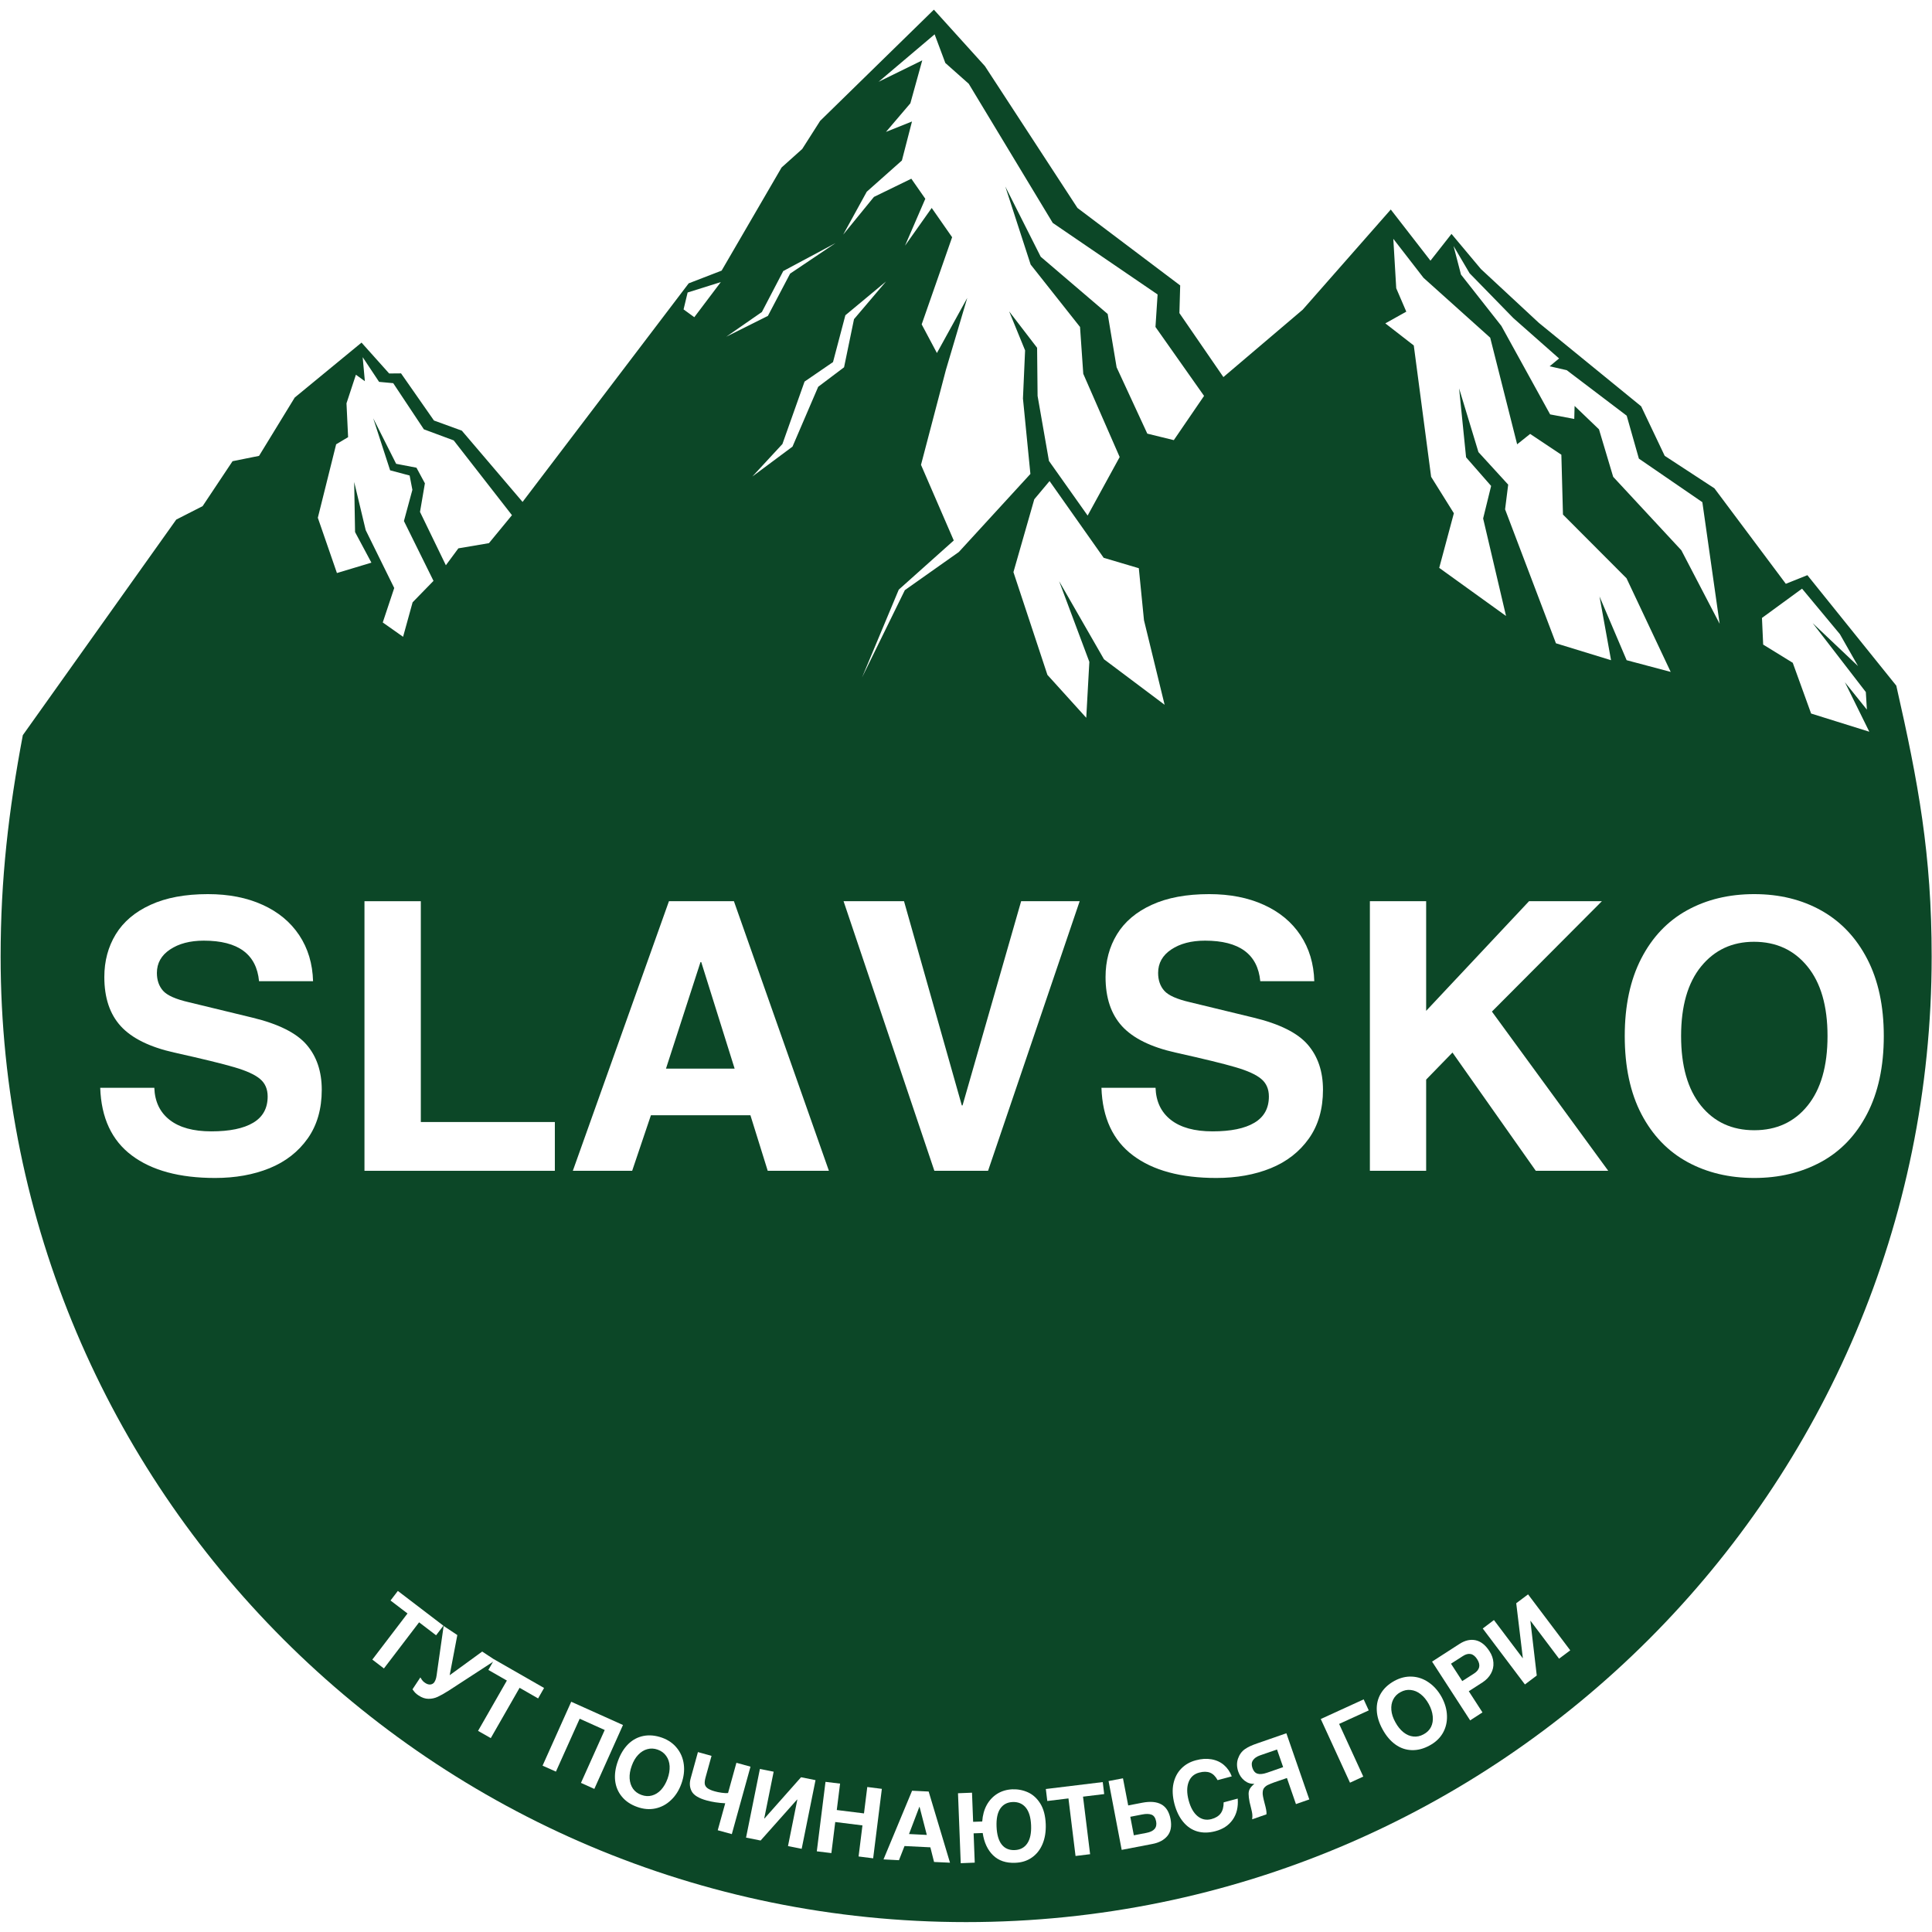 <svg xmlns="http://www.w3.org/2000/svg" xmlns:xlink="http://www.w3.org/1999/xlink" width="500" viewBox="0 0 375 375" height="500" preserveAspectRatio="xMidYMid meet"><defs><g></g><clipPath id="20d678e679"><path d="M 0 1.875 L 375 1.875 L 375 373.125 L 0 373.125 Z M 0 1.875 " clip-rule="nonzero"></path></clipPath></defs><rect x="-37.5" width="450" fill="#ffffff" y="-37.5" height="450" fill-opacity="1"></rect><rect x="-37.5" width="450" fill="#ffffff" y="-37.5" height="450" fill-opacity="1"></rect><g clip-path="url(#20d678e679)"><path fill="#0c4727" d="M 4.43 142.695 L 34.207 100.855 L 39.328 98.242 L 45.137 89.52 L 50.281 88.484 L 57.207 77.164 L 70.172 66.5 L 75.535 72.492 L 77.844 72.473 L 84.23 81.621 L 89.641 83.59 L 101.43 97.422 L 133.676 54.996 L 140.066 52.527 L 151.707 32.508 L 155.711 28.918 L 159.191 23.457 L 181.266 1.875 L 191.172 12.832 L 209.133 40.363 L 229.074 55.402 L 228.922 60.773 L 237.461 73.191 L 252.859 60.105 L 269.949 40.668 L 277.652 50.598 L 281.734 45.402 L 287.445 52.219 L 298.68 62.656 L 318.547 78.863 L 323.117 88.473 L 332.766 94.781 L 346.629 113.316 L 350.812 111.641 L 368.07 133.086 C 372.363 151.984 374.934 165.852 374.934 185.672 C 374.934 289.172 291.031 373.078 187.527 373.078 C 84.031 373.078 0.121 289.172 0.121 185.672 C 0.121 170.59 1.664 157.379 4.43 142.695 Z M 181.41 6.664 L 170.527 15.879 L 179.008 11.715 L 176.703 20.047 L 171.969 25.602 L 177.016 23.582 L 175.059 31.152 L 168.238 37.211 L 163.66 45.543 L 169.629 38.223 L 176.887 34.688 L 179.602 38.582 L 175.664 47.684 L 180.844 40.363 L 184.805 46.047 L 178.898 62.961 L 181.855 68.52 L 187.746 57.824 L 183.598 71.797 L 178.766 90.227 L 185.125 104.906 L 174.449 114.449 L 167.324 131.492 L 175.629 114.547 L 186.113 107.141 L 200 91.992 L 198.555 77.352 L 198.969 68.008 L 195.875 60.438 L 201.301 67.504 L 201.395 76.844 L 203.602 89.469 L 211.109 100.07 L 217.328 88.711 L 210.262 72.555 L 209.633 63.465 L 200.047 51.348 L 195.129 36.203 L 202 49.832 L 215 60.941 L 216.734 71.293 L 222.691 84.168 L 227.836 85.43 L 233.707 76.844 L 224.277 63.465 L 224.688 57.156 L 204.34 43.27 L 188.031 16.258 L 183.488 12.223 Z M 70.82 73.992 L 69.082 72.734 L 67.254 78.285 L 67.566 84.852 L 65.246 86.238 L 61.691 100.5 L 65.398 111.227 L 72.09 109.211 L 68.918 103.277 L 68.746 93.559 L 70.984 102.902 L 76.52 114.133 L 74.293 120.82 L 78.238 123.602 L 80.086 116.91 L 84.141 112.746 L 78.402 101.133 L 80.043 95.074 L 79.508 92.297 L 75.723 91.289 L 72.441 81.188 L 76.891 90.023 L 80.836 90.781 L 82.473 93.812 L 81.523 99.363 L 86.543 109.715 L 88.969 106.434 L 94.902 105.426 L 99.371 99.996 L 88.062 85.48 L 82.273 83.332 L 76.324 74.375 L 73.582 74.121 L 70.395 69.324 Z M 357.125 123.094 L 349.777 114.258 L 341.996 119.941 L 342.23 125.113 L 347.973 128.648 L 351.535 138.496 L 362.832 142.027 L 358.102 132.438 L 362.359 137.734 L 362.156 134.328 L 351.84 120.949 L 360.641 129.281 Z M 285.25 53.043 L 282.129 47.742 L 283.578 53.297 L 291.418 63.266 L 300.879 80.434 L 305.562 81.316 L 305.629 78.793 L 310.363 83.336 L 313.117 92.551 L 326.352 106.812 L 333.781 121.074 L 330.426 97.473 L 318.105 89.016 L 315.742 80.684 L 304.102 71.852 L 300.785 71.094 L 302.617 69.578 L 293.754 61.754 Z M 271.008 55.949 L 272.961 60.492 L 268.891 62.766 L 274.414 67.055 L 277.781 92.551 L 282.195 99.621 L 279.352 110.223 L 292.32 119.562 L 287.875 100.633 L 289.426 94.32 L 284.566 88.766 L 283.211 75.387 L 286.965 87.754 L 292.738 94.066 L 292.137 98.863 L 302.008 124.863 L 312.703 128.145 L 310.465 115.777 L 315.73 128.145 L 324.281 130.418 L 315.707 112.242 L 303.371 99.875 L 303.059 88.262 L 297 84.223 L 294.477 86.238 L 289.246 65.543 L 276.309 53.93 L 270.441 46.355 Z M 203.719 93.375 L 200.754 96.91 L 196.707 111.047 L 203.301 130.988 L 210.84 139.32 L 211.441 128.465 L 205.578 112.812 L 214.281 127.961 L 226.051 136.797 L 222.047 120.387 L 221.043 110.289 L 214.223 108.27 Z M 152.031 52.609 L 147.883 60.559 L 140.969 65.355 L 149.047 61.316 L 153.359 53.113 L 162.18 47.18 Z M 164.086 61.191 L 161.688 70.277 L 156.164 74.066 L 151.867 86.184 L 146.031 92.492 L 153.824 86.688 L 158.812 75.074 L 163.832 71.289 L 165.762 61.949 L 171.98 54.629 Z M 133.469 56.773 L 132.68 60.055 L 134.762 61.57 L 139.906 54.754 Z M 133.469 56.773 " fill-opacity="1" fill-rule="evenodd"></path></g><g fill="#ffffff" fill-opacity="1"><g transform="translate(16.609, 227.252)"><g><path d="M 22.953 -44.672 C 20.285 -44.672 18.098 -44.098 16.391 -42.953 C 14.691 -41.816 13.844 -40.301 13.844 -38.406 C 13.844 -37 14.242 -35.844 15.047 -34.938 C 15.848 -34.039 17.516 -33.301 20.047 -32.719 L 32.359 -29.734 C 37.41 -28.516 40.922 -26.766 42.891 -24.484 C 44.859 -22.203 45.844 -19.285 45.844 -15.734 C 45.844 -11.992 44.93 -8.836 43.109 -6.266 C 41.285 -3.691 38.816 -1.77 35.703 -0.5 C 32.598 0.758 29.078 1.391 25.141 1.391 C 18.242 1.391 12.852 -0.066 8.969 -2.984 C 5.082 -5.898 3.039 -10.273 2.844 -16.109 L 13.344 -16.109 C 13.438 -13.43 14.43 -11.352 16.328 -9.875 C 18.223 -8.395 20.914 -7.656 24.406 -7.656 C 27.957 -7.656 30.664 -8.211 32.531 -9.328 C 34.406 -10.441 35.344 -12.141 35.344 -14.422 C 35.344 -15.879 34.844 -17.02 33.844 -17.844 C 32.852 -18.676 31.191 -19.43 28.859 -20.109 C 26.523 -20.797 22.641 -21.742 17.203 -22.953 C 12.441 -24.023 8.988 -25.727 6.844 -28.062 C 4.707 -30.395 3.641 -33.578 3.641 -37.609 C 3.641 -40.711 4.379 -43.477 5.859 -45.906 C 7.348 -48.344 9.598 -50.25 12.609 -51.625 C 15.617 -53.008 19.332 -53.703 23.75 -53.703 C 27.789 -53.703 31.328 -53.008 34.359 -51.625 C 37.398 -50.25 39.77 -48.285 41.469 -45.734 C 43.164 -43.18 44.062 -40.203 44.156 -36.797 L 33.672 -36.797 C 33.18 -42.047 29.609 -44.672 22.953 -44.672 Z M 22.953 -44.672 "></path></g></g></g><g fill="#ffffff" fill-opacity="1"><g transform="translate(65.212, 227.252)"><g><path d="M 42.484 -9.469 L 42.484 0 L 5.531 0 L 5.531 -52.328 L 16.469 -52.328 L 16.469 -9.469 Z M 42.484 -9.469 "></path></g></g></g><g fill="#ffffff" fill-opacity="1"><g transform="translate(109.734, 227.252)"><g><path d="M 39.281 0 L 35.922 -10.781 L 16.609 -10.781 L 12.969 0 L 1.453 0 L 20.109 -52.328 L 32.719 -52.328 L 51.156 0 Z M 32.859 -19.828 L 26.375 -40.516 L 26.234 -40.516 L 19.531 -19.828 Z M 32.859 -19.828 "></path></g></g></g><g fill="#ffffff" fill-opacity="1"><g transform="translate(162.344, 227.252)"><g><path d="M 24.484 -12.688 L 35.859 -52.328 L 47.219 -52.328 L 29.438 0 L 19.016 0 L 1.391 -52.328 L 13.125 -52.328 L 24.344 -12.688 Z M 24.484 -12.688 "></path></g></g></g><g fill="#ffffff" fill-opacity="1"><g transform="translate(210.946, 227.252)"><g><path d="M 22.953 -44.672 C 20.285 -44.672 18.098 -44.098 16.391 -42.953 C 14.691 -41.816 13.844 -40.301 13.844 -38.406 C 13.844 -37 14.242 -35.844 15.047 -34.938 C 15.848 -34.039 17.516 -33.301 20.047 -32.719 L 32.359 -29.734 C 37.41 -28.516 40.922 -26.766 42.891 -24.484 C 44.859 -22.203 45.844 -19.285 45.844 -15.734 C 45.844 -11.992 44.93 -8.836 43.109 -6.266 C 41.285 -3.691 38.816 -1.77 35.703 -0.5 C 32.598 0.758 29.078 1.391 25.141 1.391 C 18.242 1.391 12.852 -0.066 8.969 -2.984 C 5.082 -5.898 3.039 -10.273 2.844 -16.109 L 13.344 -16.109 C 13.438 -13.43 14.43 -11.352 16.328 -9.875 C 18.223 -8.395 20.914 -7.656 24.406 -7.656 C 27.957 -7.656 30.664 -8.211 32.531 -9.328 C 34.406 -10.441 35.344 -12.141 35.344 -14.422 C 35.344 -15.879 34.844 -17.02 33.844 -17.844 C 32.852 -18.676 31.191 -19.43 28.859 -20.109 C 26.523 -20.797 22.641 -21.742 17.203 -22.953 C 12.441 -24.023 8.988 -25.727 6.844 -28.062 C 4.707 -30.395 3.641 -33.578 3.641 -37.609 C 3.641 -40.711 4.379 -43.477 5.859 -45.906 C 7.348 -48.344 9.598 -50.25 12.609 -51.625 C 15.617 -53.008 19.332 -53.703 23.75 -53.703 C 27.789 -53.703 31.328 -53.008 34.359 -51.625 C 37.398 -50.25 39.77 -48.285 41.469 -45.734 C 43.164 -43.18 44.062 -40.203 44.156 -36.797 L 33.672 -36.797 C 33.18 -42.047 29.609 -44.672 22.953 -44.672 Z M 22.953 -44.672 "></path></g></g></g><g fill="#ffffff" fill-opacity="1"><g transform="translate(259.549, 227.252)"><g><path d="M 37.234 -52.328 L 51.375 -52.328 L 30.031 -30.906 L 52.609 0 L 38.547 0 L 22.375 -22.953 L 17.266 -17.703 L 17.266 0 L 6.344 0 L 6.344 -52.328 L 17.266 -52.328 L 17.266 -31.047 Z M 37.234 -52.328 "></path></g></g></g><g fill="#ffffff" fill-opacity="1"><g transform="translate(312.159, 227.252)"><g><path d="M 28.344 1.391 C 23.488 1.391 19.164 0.359 15.375 -1.703 C 11.582 -3.773 8.602 -6.875 6.438 -11 C 4.281 -15.133 3.203 -20.188 3.203 -26.156 C 3.203 -32.039 4.27 -37.055 6.406 -41.203 C 8.551 -45.359 11.516 -48.477 15.297 -50.562 C 19.086 -52.656 23.438 -53.703 28.344 -53.703 C 33.25 -53.703 37.598 -52.633 41.391 -50.5 C 45.18 -48.363 48.145 -45.227 50.281 -41.094 C 52.414 -36.969 53.484 -31.988 53.484 -26.156 C 53.484 -20.227 52.398 -15.188 50.234 -11.031 C 48.078 -6.883 45.094 -3.773 41.281 -1.703 C 37.469 0.359 33.156 1.391 28.344 1.391 Z M 42.562 -26.156 C 42.562 -31.988 41.258 -36.492 38.656 -39.672 C 36.062 -42.859 32.602 -44.453 28.281 -44.453 C 24.051 -44.453 20.633 -42.859 18.031 -39.672 C 15.438 -36.492 14.141 -31.988 14.141 -26.156 C 14.141 -20.332 15.426 -15.828 18 -12.641 C 20.57 -9.461 24.02 -7.875 28.344 -7.875 C 32.664 -7.875 36.113 -9.461 38.688 -12.641 C 41.27 -15.828 42.562 -20.332 42.562 -26.156 Z M 42.562 -26.156 "></path></g></g></g><g fill="#ffffff" fill-opacity="1"><g transform="translate(68.785, 319.47)"><g><path d="M 15.859 -2.062 L 12.562 -4.578 L 5.734 4.375 L 3.484 2.656 L 10.312 -6.297 L 7.016 -8.812 L 8.438 -10.672 L 17.281 -3.922 Z M 15.859 -2.062 "></path></g></g></g><g fill="#ffffff" fill-opacity="1"><g transform="translate(78.219, 326.676)"><g><path d="M 9.062 -1.516 L 15.375 -6.109 L 17.938 -4.422 L 8.859 1.484 C 8.023 2.016 7.32 2.41 6.75 2.672 C 6.176 2.941 5.57 3.07 4.938 3.062 C 4.312 3.062 3.672 2.844 3.016 2.406 C 2.773 2.238 2.586 2.094 2.453 1.969 C 2.316 1.844 2.113 1.594 1.844 1.219 L 3.375 -1.094 C 3.562 -0.77 3.723 -0.535 3.859 -0.391 C 4.004 -0.242 4.164 -0.113 4.344 0 C 4.688 0.227 5.02 0.32 5.344 0.281 C 5.664 0.238 5.914 0.086 6.094 -0.172 C 6.25 -0.41 6.363 -0.688 6.438 -1 C 6.508 -1.312 6.57 -1.707 6.625 -2.188 L 7.891 -11.078 L 10.547 -9.312 Z M 9.062 -1.516 "></path></g></g></g><g fill="#ffffff" fill-opacity="1"><g transform="translate(88.994, 333.789)"><g><path d="M 15.453 -4.125 L 11.859 -6.188 L 6.266 3.578 L 3.797 2.172 L 9.391 -7.594 L 5.797 -9.656 L 6.953 -11.688 L 16.609 -6.156 Z M 15.453 -4.125 "></path></g></g></g><g fill="#ffffff" fill-opacity="1"><g transform="translate(99.26, 339.573)"><g></g></g></g><g fill="#ffffff" fill-opacity="1"><g transform="translate(104.093, 342.166)"><g><path d="M 11.266 5.062 L 8.672 3.891 L 13.281 -6.375 L 8.422 -8.562 L 3.812 1.703 L 1.219 0.547 L 6.781 -11.859 L 16.828 -7.344 Z M 11.266 5.062 "></path></g></g></g><g fill="#ffffff" fill-opacity="1"><g transform="translate(116.865, 347.912)"><g><path d="M 15.391 -1.688 C 14.922 -0.383 14.242 0.676 13.359 1.5 C 12.484 2.332 11.477 2.867 10.344 3.109 C 9.207 3.348 8.031 3.25 6.812 2.812 C 5.551 2.363 4.555 1.691 3.828 0.797 C 3.098 -0.086 2.664 -1.125 2.531 -2.312 C 2.406 -3.5 2.586 -4.766 3.078 -6.109 C 3.566 -7.461 4.234 -8.555 5.078 -9.391 C 5.93 -10.223 6.922 -10.75 8.047 -10.969 C 9.18 -11.188 10.379 -11.07 11.641 -10.625 C 12.848 -10.188 13.812 -9.516 14.531 -8.609 C 15.258 -7.711 15.703 -6.66 15.859 -5.453 C 16.016 -4.242 15.859 -2.988 15.391 -1.688 Z M 7.641 0.484 C 8.348 0.742 9.031 0.781 9.688 0.594 C 10.344 0.414 10.93 0.047 11.453 -0.516 C 11.973 -1.086 12.391 -1.801 12.703 -2.656 C 13.016 -3.531 13.148 -4.348 13.109 -5.109 C 13.066 -5.867 12.844 -6.531 12.438 -7.094 C 12.039 -7.656 11.488 -8.062 10.781 -8.312 C 10.102 -8.551 9.441 -8.582 8.797 -8.406 C 8.148 -8.238 7.555 -7.875 7.016 -7.312 C 6.484 -6.758 6.062 -6.039 5.75 -5.156 C 5.438 -4.301 5.301 -3.488 5.344 -2.719 C 5.395 -1.945 5.613 -1.281 6 -0.719 C 6.395 -0.164 6.941 0.234 7.641 0.484 Z M 7.641 0.484 "></path></g></g></g><g fill="#ffffff" fill-opacity="1"><g transform="translate(131.046, 352.954)"><g><path d="M 5.891 -7.922 C 5.754 -7.41 5.707 -7 5.75 -6.688 C 5.801 -6.375 5.973 -6.102 6.266 -5.875 C 6.566 -5.645 7.031 -5.441 7.656 -5.266 C 8.062 -5.148 8.516 -5.055 9.016 -4.984 C 9.516 -4.91 9.93 -4.891 10.266 -4.922 L 11.891 -10.797 L 14.625 -10.047 L 11 3.047 L 8.266 2.297 L 9.719 -2.938 C 8.383 -3.008 7.188 -3.191 6.125 -3.484 C 4.613 -3.898 3.648 -4.477 3.234 -5.219 C 2.816 -5.969 2.742 -6.82 3.016 -7.781 L 4.422 -12.875 L 7.062 -12.141 Z M 5.891 -7.922 "></path></g></g></g><g fill="#ffffff" fill-opacity="1"><g transform="translate(143.511, 356.416)"><g><path d="M 4.828 -3.469 L 4.875 -3.453 L 11.969 -11.453 L 14.781 -10.891 L 12.094 2.438 L 9.438 1.906 L 11.25 -7.109 L 11.203 -7.125 L 4.125 0.828 L 1.297 0.266 L 3.984 -13.062 L 6.656 -12.531 Z M 4.828 -3.469 "></path></g></g></g><g fill="#ffffff" fill-opacity="1"><g transform="translate(157.229, 359.168)"><g><path d="M 5.188 -7.844 L 10.469 -7.188 L 11.109 -12.312 L 13.938 -11.953 L 12.25 1.531 L 9.422 1.172 L 10.172 -4.859 L 4.891 -5.516 L 4.141 0.516 L 1.312 0.172 L 3 -13.312 L 5.828 -12.969 Z M 5.188 -7.844 "></path></g></g></g><g fill="#ffffff" fill-opacity="1"><g transform="translate(171.113, 360.892)"><g><path d="M 13.281 0.656 L 10.188 0.516 L 9.469 -2.328 L 4.453 -2.578 L 3.375 0.172 L 0.375 0.016 L 5.922 -13.312 L 9.141 -13.156 Z M 8.781 -4.734 L 7.375 -10.172 L 7.328 -10.172 L 5.328 -4.906 Z M 8.781 -4.734 "></path></g></g></g><g fill="#ffffff" fill-opacity="1"><g transform="translate(185.15, 361.693)"><g><path d="M 17.828 -7.609 C 17.879 -6.16 17.672 -4.879 17.203 -3.766 C 16.734 -2.648 16.039 -1.773 15.125 -1.141 C 14.219 -0.504 13.141 -0.164 11.891 -0.125 C 10.109 -0.051 8.68 -0.535 7.609 -1.578 C 6.535 -2.629 5.863 -4.07 5.594 -5.906 L 3.828 -5.844 L 4.047 -0.156 L 1.328 -0.047 L 0.797 -13.625 L 3.516 -13.734 L 3.734 -8.078 L 5.5 -8.141 L 5.5 -8.156 C 5.582 -9.363 5.875 -10.426 6.375 -11.344 C 6.883 -12.258 7.562 -12.984 8.406 -13.516 C 9.258 -14.047 10.234 -14.336 11.328 -14.391 C 12.41 -14.43 13.43 -14.234 14.391 -13.797 C 15.348 -13.359 16.145 -12.629 16.781 -11.609 C 17.414 -10.586 17.766 -9.254 17.828 -7.609 Z M 11.797 -2.594 C 12.867 -2.633 13.68 -3.062 14.234 -3.875 C 14.797 -4.688 15.047 -5.863 14.984 -7.406 C 14.922 -8.938 14.578 -10.082 13.953 -10.844 C 13.328 -11.602 12.477 -11.961 11.406 -11.922 C 10.352 -11.879 9.551 -11.453 9 -10.641 C 8.457 -9.836 8.219 -8.672 8.281 -7.141 C 8.344 -5.598 8.676 -4.441 9.281 -3.672 C 9.883 -2.91 10.723 -2.551 11.797 -2.594 Z M 11.797 -2.594 "></path></g></g></g><g fill="#ffffff" fill-opacity="1"><g transform="translate(204.418, 360.776)"><g><path d="M 9.906 -12.547 L 5.797 -12.047 L 7.172 -0.875 L 4.344 -0.531 L 2.969 -11.703 L -1.141 -11.203 L -1.422 -13.531 L 9.625 -14.875 Z M 9.906 -12.547 "></path></g></g></g><g fill="#ffffff" fill-opacity="1"><g transform="translate(216.202, 359.34)"><g><path d="M 2.781 -8.906 L 5.547 -9.438 C 7.086 -9.727 8.312 -9.617 9.219 -9.109 C 10.133 -8.609 10.727 -7.66 11 -6.266 C 11.258 -4.867 11.051 -3.77 10.375 -2.969 C 9.707 -2.176 8.734 -1.66 7.453 -1.422 L 1.516 -0.281 L -1.031 -13.641 L 1.766 -14.172 Z M 8.203 -5.797 C 8.066 -6.492 7.773 -6.93 7.328 -7.109 C 6.879 -7.285 6.273 -7.301 5.516 -7.156 L 3.188 -6.703 L 3.875 -3.109 L 6.312 -3.578 C 7.801 -3.859 8.43 -4.598 8.203 -5.797 Z M 8.203 -5.797 "></path></g></g></g><g fill="#ffffff" fill-opacity="1"><g transform="translate(228.913, 356.932)"><g><path d="M 10.172 -12.141 L 7.422 -11.406 C 7.023 -12.145 6.535 -12.629 5.953 -12.859 C 5.367 -13.086 4.672 -13.094 3.859 -12.875 C 2.848 -12.613 2.16 -12 1.797 -11.031 C 1.43 -10.07 1.43 -8.895 1.797 -7.5 C 2.172 -6.094 2.75 -5.066 3.531 -4.422 C 4.32 -3.773 5.219 -3.582 6.219 -3.844 C 7.039 -4.062 7.645 -4.438 8.031 -4.969 C 8.414 -5.5 8.602 -6.207 8.594 -7.094 L 11.328 -7.828 C 11.453 -6.191 11.125 -4.82 10.344 -3.719 C 9.57 -2.625 8.453 -1.883 6.984 -1.5 C 5.723 -1.164 4.555 -1.148 3.484 -1.453 C 2.422 -1.766 1.508 -2.379 0.75 -3.297 C -0.008 -4.211 -0.578 -5.375 -0.953 -6.781 C -1.336 -8.258 -1.398 -9.586 -1.141 -10.766 C -0.879 -11.941 -0.367 -12.91 0.391 -13.672 C 1.148 -14.441 2.094 -14.973 3.219 -15.266 C 4.281 -15.555 5.285 -15.617 6.234 -15.453 C 7.191 -15.285 8.004 -14.91 8.672 -14.328 C 9.336 -13.754 9.836 -13.023 10.172 -12.141 Z M 10.172 -12.141 "></path></g></g></g><g fill="#ffffff" fill-opacity="1"><g transform="translate(242.433, 353.33)"><g><path d="M 9.109 -3.156 L 7.359 -8.219 L 4.891 -7.375 C 4.379 -7.188 3.984 -7.023 3.703 -6.891 C 3.422 -6.766 3.176 -6.582 2.969 -6.344 C 2.77 -6.113 2.664 -5.801 2.656 -5.406 C 2.633 -5.227 2.656 -4.969 2.719 -4.625 C 2.781 -4.289 2.883 -3.848 3.031 -3.297 C 3.176 -2.773 3.273 -2.359 3.328 -2.047 C 3.391 -1.734 3.41 -1.441 3.391 -1.172 L 0.609 -0.203 C 0.66 -0.586 0.672 -0.91 0.641 -1.172 C 0.617 -1.43 0.539 -1.82 0.406 -2.344 L 0.109 -3.562 C -0.016 -4.219 -0.078 -4.742 -0.078 -5.141 C -0.078 -5.535 0.008 -5.879 0.188 -6.172 C 0.363 -6.461 0.648 -6.77 1.047 -7.094 C 0.348 -7.051 -0.281 -7.25 -0.844 -7.688 C -1.414 -8.133 -1.828 -8.719 -2.078 -9.438 C -2.391 -10.332 -2.41 -11.176 -2.141 -11.969 C -1.867 -12.77 -1.41 -13.395 -0.766 -13.844 C -0.461 -14.051 -0.129 -14.238 0.234 -14.406 C 0.609 -14.582 1.102 -14.773 1.719 -14.984 L 7.25 -16.906 L 11.703 -4.062 Z M 3.516 -9.25 L 6.625 -10.328 L 5.438 -13.75 L 2.125 -12.609 C 1.477 -12.379 1.02 -12.055 0.75 -11.641 C 0.488 -11.234 0.461 -10.734 0.672 -10.141 C 0.867 -9.566 1.191 -9.207 1.641 -9.062 C 2.098 -8.914 2.723 -8.977 3.516 -9.25 Z M 3.516 -9.25 "></path></g></g></g><g fill="#ffffff" fill-opacity="1"><g transform="translate(255.553, 348.656)"><g></g></g></g><g fill="#ffffff" fill-opacity="1"><g transform="translate(260.626, 346.659)"><g><path d="M 5.047 -14.672 L -0.703 -12.047 L 3.984 -1.828 L 1.406 -0.641 L -4.266 -13 L 4.062 -16.812 Z M 5.047 -14.672 "></path></g></g></g><g fill="#ffffff" fill-opacity="1"><g transform="translate(270.873, 342.025)"><g><path d="M 8.953 -12.625 C 9.609 -11.406 9.953 -10.191 9.984 -8.984 C 10.023 -7.773 9.758 -6.664 9.188 -5.656 C 8.613 -4.656 7.758 -3.848 6.625 -3.234 C 5.445 -2.586 4.281 -2.285 3.125 -2.328 C 1.977 -2.367 0.926 -2.734 -0.031 -3.422 C -1 -4.117 -1.828 -5.098 -2.516 -6.359 C -3.211 -7.617 -3.586 -8.844 -3.641 -10.031 C -3.703 -11.227 -3.441 -12.32 -2.859 -13.312 C -2.273 -14.301 -1.395 -15.117 -0.219 -15.766 C 0.906 -16.379 2.047 -16.656 3.203 -16.594 C 4.359 -16.539 5.438 -16.164 6.438 -15.469 C 7.445 -14.781 8.285 -13.832 8.953 -12.625 Z M 5.438 -5.391 C 6.102 -5.742 6.586 -6.223 6.891 -6.828 C 7.191 -7.441 7.301 -8.133 7.219 -8.906 C 7.145 -9.676 6.891 -10.461 6.453 -11.266 C 6.004 -12.078 5.477 -12.719 4.875 -13.188 C 4.281 -13.656 3.641 -13.926 2.953 -14 C 2.273 -14.082 1.609 -13.941 0.953 -13.578 C 0.316 -13.234 -0.148 -12.758 -0.453 -12.156 C -0.754 -11.562 -0.875 -10.879 -0.812 -10.109 C -0.75 -9.348 -0.488 -8.555 -0.031 -7.734 C 0.406 -6.93 0.926 -6.285 1.531 -5.797 C 2.133 -5.316 2.773 -5.039 3.453 -4.969 C 4.129 -4.895 4.789 -5.035 5.438 -5.391 Z M 5.438 -5.391 "></path></g></g></g><g fill="#ffffff" fill-opacity="1"><g transform="translate(284.058, 334.766)"><g><path d="M 5.047 -14.266 C 5.516 -13.547 5.77 -12.805 5.812 -12.047 C 5.863 -11.297 5.703 -10.586 5.328 -9.922 C 4.961 -9.254 4.422 -8.688 3.703 -8.219 L 1.031 -6.5 L 3.688 -2.391 L 1.297 -0.844 L -6.094 -12.25 L -0.812 -15.656 C 0.289 -16.375 1.352 -16.617 2.375 -16.391 C 3.395 -16.16 4.285 -15.453 5.047 -14.266 Z M 2.656 -12.719 C 2.289 -13.289 1.875 -13.625 1.406 -13.719 C 0.938 -13.812 0.43 -13.68 -0.109 -13.328 L -2.422 -11.844 L -0.234 -8.469 L 2.078 -9.953 C 2.617 -10.305 2.941 -10.711 3.047 -11.172 C 3.148 -11.641 3.02 -12.156 2.656 -12.719 Z M 2.656 -12.719 "></path></g></g></g><g fill="#ffffff" fill-opacity="1"><g transform="translate(294.925, 327.748)"><g><path d="M 0.625 -5.906 L 0.656 -5.938 L -0.625 -16.562 L 1.672 -18.281 L 9.859 -7.422 L 7.688 -5.797 L 2.156 -13.141 L 2.125 -13.109 L 3.359 -2.531 L 1.062 -0.797 L -7.125 -11.656 L -4.953 -13.297 Z M 0.625 -5.906 "></path></g></g></g></svg>
